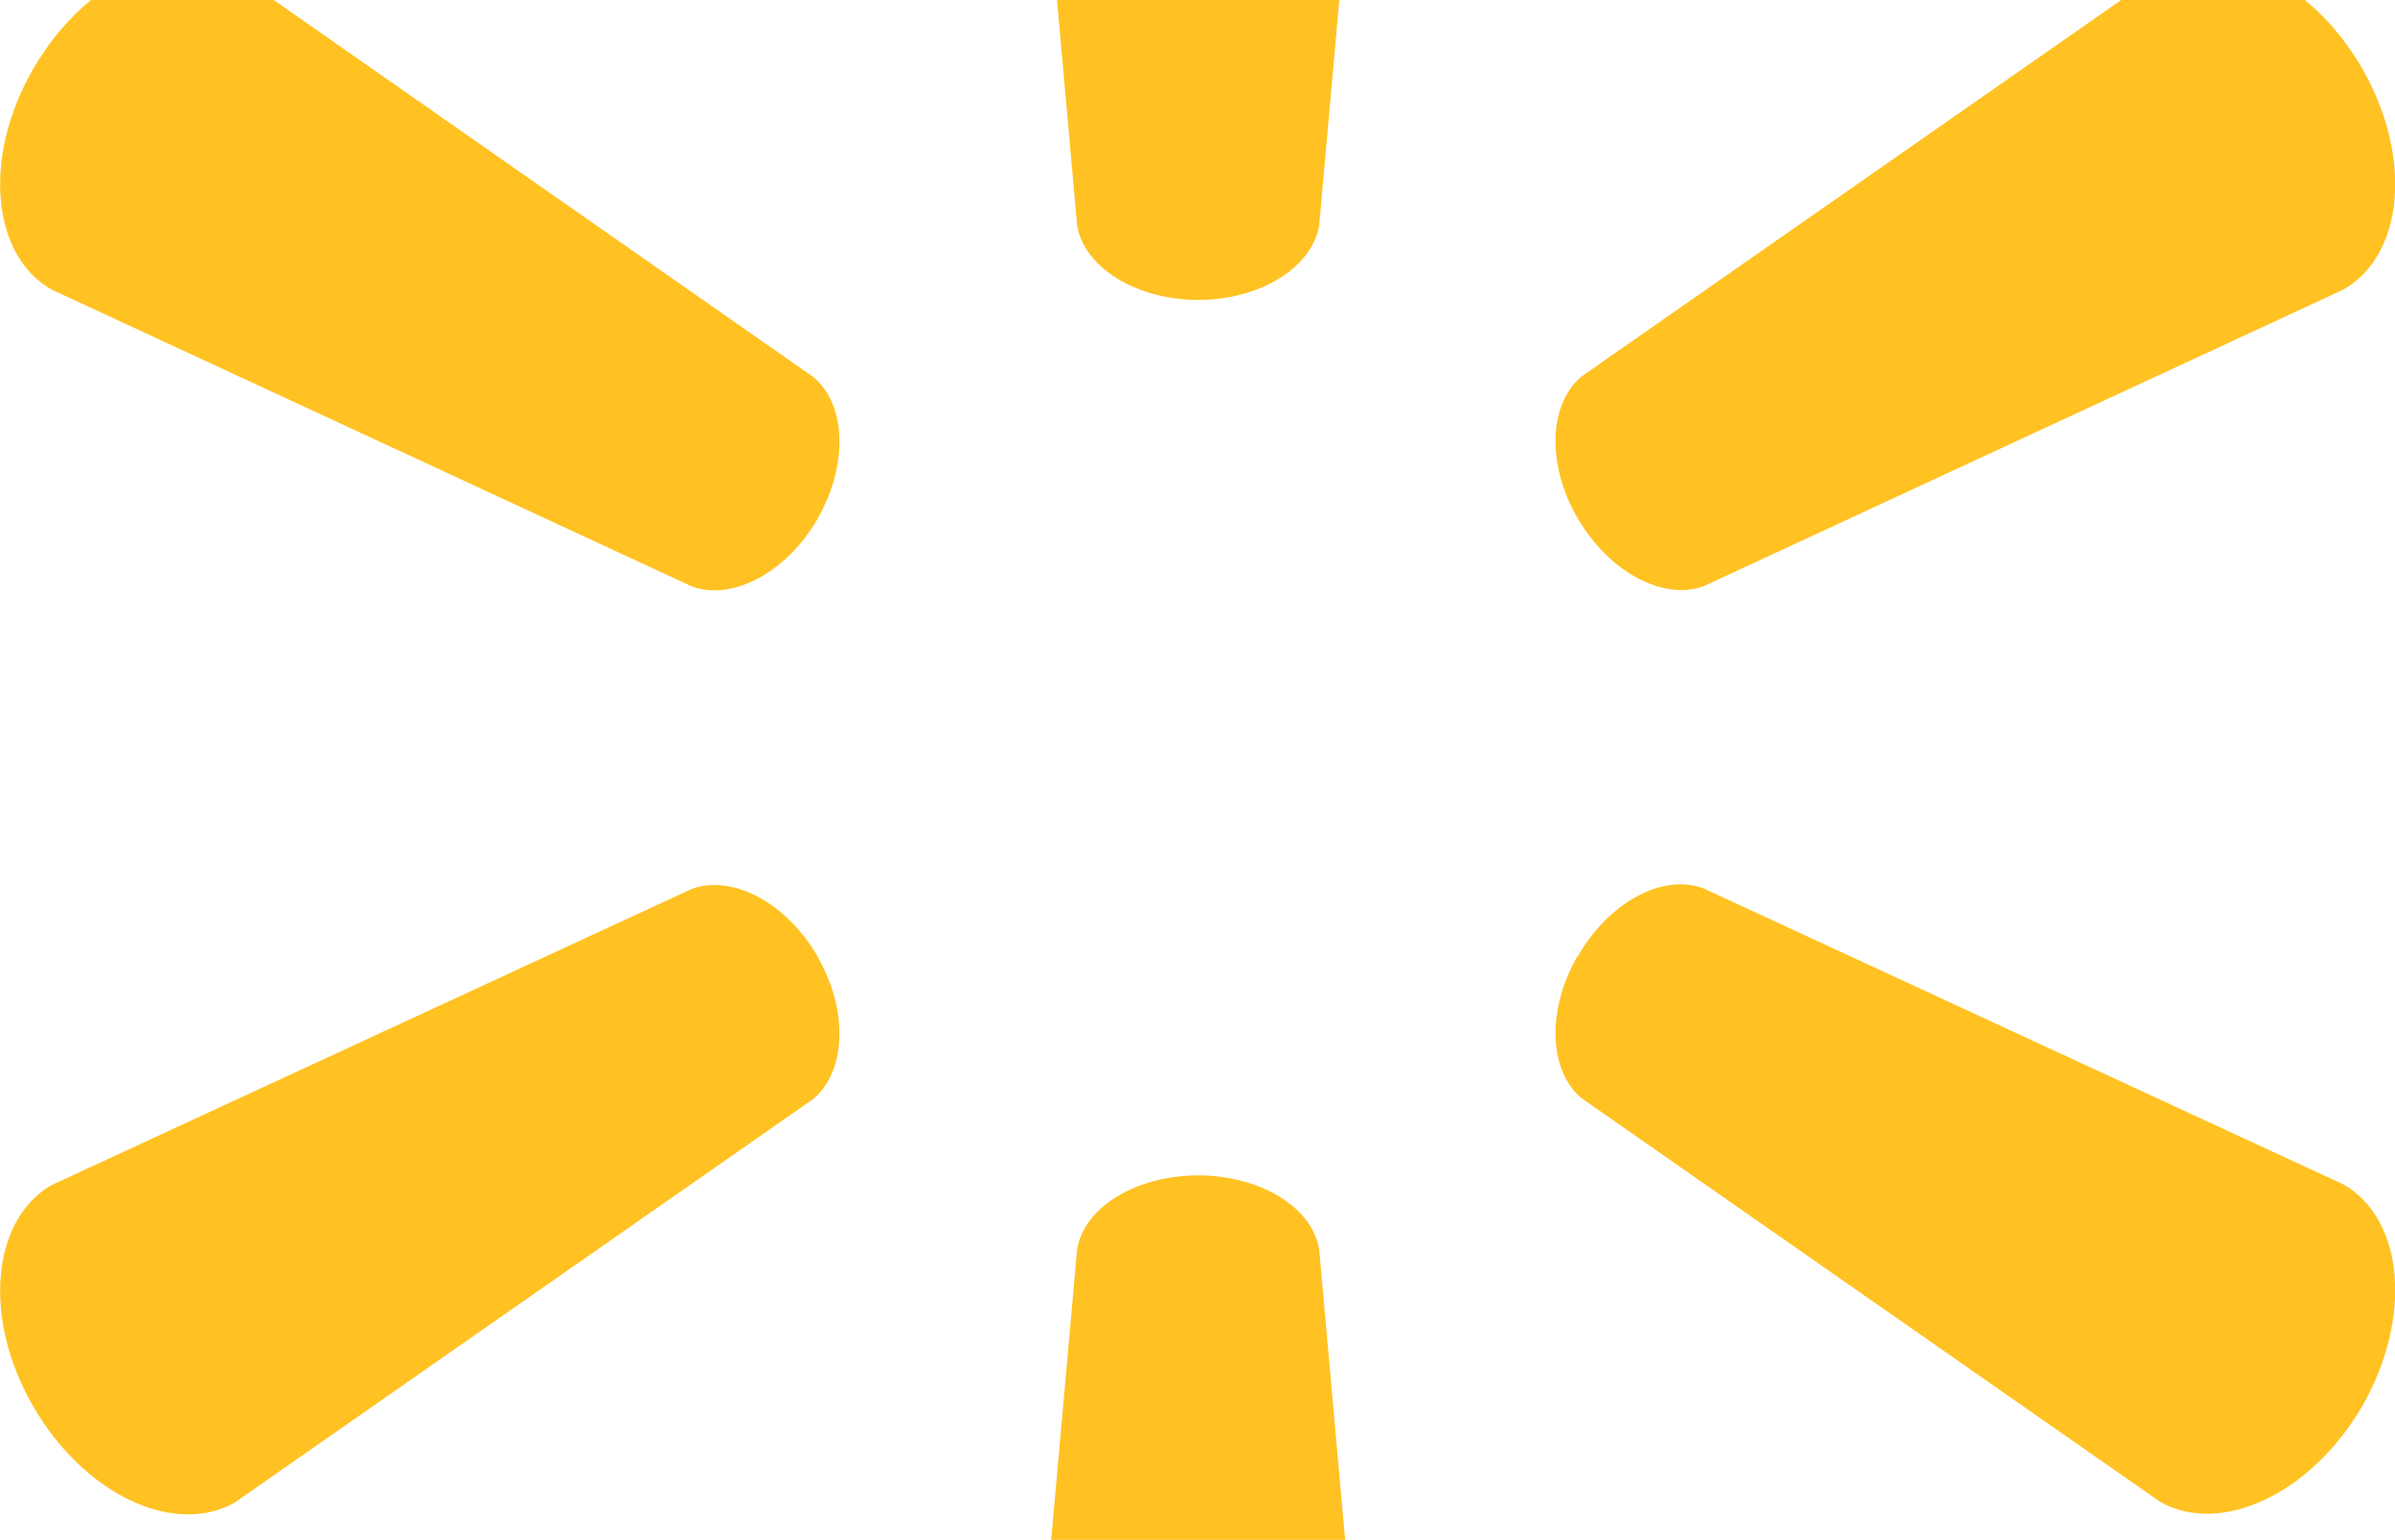 <svg width="482" height="310" viewBox="0 0 482 310" fill="none" xmlns="http://www.w3.org/2000/svg">
<g clip-path="url(#clip0_3006_25283)">
<path d="M241 60.389C253.712 60.389 264.173 53.764 265.497 45.284L278.077 -95.693C278.077 -109.605 261.657 -121.133 241.132 -121.133C220.607 -121.133 204.188 -109.605 204.188 -95.693L216.767 45.284C218.091 53.764 228.552 60.389 241.264 60.389H241Z" fill="#FFC222"/>
<path d="M164.462 104.511C170.818 93.646 170.288 81.324 163.668 75.891L47.273 -5.462C35.222 -12.485 17.081 -4.005 6.753 13.75C-3.576 31.505 -1.722 51.379 10.328 58.269L139.17 118.026C147.248 121.073 158.238 115.376 164.595 104.378L164.462 104.511Z" fill="#FFC222"/>
<path d="M317.536 104.378C323.892 115.243 334.751 120.94 342.828 118.026L471.67 58.269C483.853 51.247 485.574 31.505 475.378 13.75C465.05 -4.137 446.776 -12.485 434.726 -5.462L318.331 75.759C311.71 81.191 311.18 93.513 317.536 104.378Z" fill="#FFC222"/>
<path d="M241 236.611C253.712 236.611 264.173 243.103 265.497 251.583L278.077 392.56C278.077 406.473 261.657 418 241.132 418C220.607 418 204.188 406.605 204.188 392.56L216.767 251.583C218.091 243.103 228.552 236.611 241.264 236.611H241Z" fill="#FFC222"/>
<path d="M317.536 192.489C323.892 181.492 334.751 175.794 342.828 178.842L471.67 238.466C483.853 245.488 485.574 265.363 475.378 283.118C465.05 300.872 446.776 309.22 434.726 302.33L318.331 221.109C311.71 215.676 311.18 203.354 317.536 192.357V192.489Z" fill="#FFC222"/>
<path d="M164.462 192.489C170.818 203.354 170.288 215.676 163.668 221.241L47.273 302.462C35.222 309.352 17.081 301.005 6.753 283.25C-3.576 265.495 -1.722 245.621 10.328 238.598L139.17 178.974C147.248 175.927 158.238 181.624 164.595 192.622L164.462 192.489Z" fill="#FFC222"/>
</g>
<defs>
<clipPath id="clip0_3006_25283">
<rect width="482" height="539" fill="white" transform="translate(0 -121)"/>
</clipPath>
</defs>
</svg>
